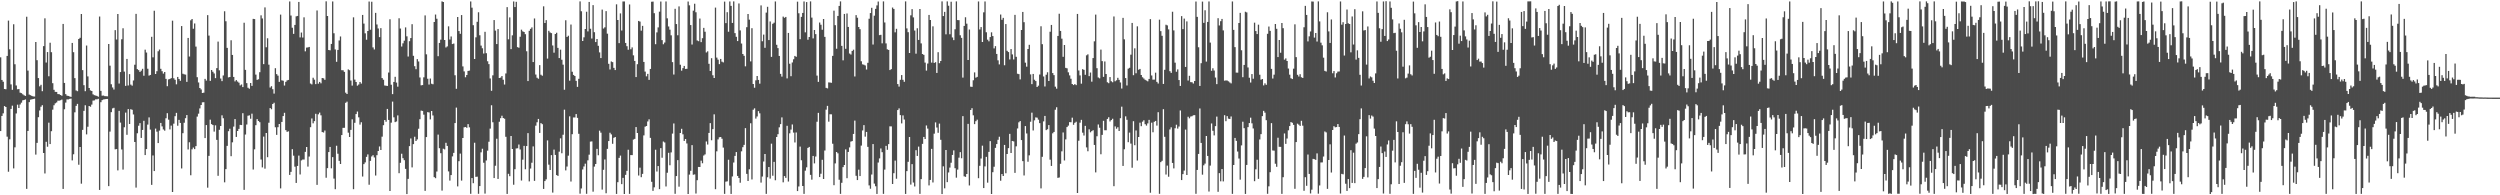 <?xml version="1.0" encoding="UTF-8"?>
<svg xmlns="http://www.w3.org/2000/svg" width="1920" height="150">
  <path d="M0 44.052h1v56.612H0zM1 61.370h1v27.643H1zM2 62.776h1v24.283H2zM3 68.343h1v13.122H3zM4 68.570h1v13.586H4zM5 42.965h1v62.000H5zM6 15.847h1v116.029H6zM7 37.894h1v69.112H7zM8 64.828h1v18.847H8zM9 68.955h1v12.220H9zM10 18.626h1v110.728H10zM11 49.365h1v63.785H11zM12 65.650h1v21.473H12zM13 68.573h1v11.801H13zM14 68.419h1v14.549H14zM15 71.153h1v9.100H15zM16 71.506h1v7.368H16zM17 72.398h1v4.635H17zM18 73.154h1v3.635H18zM19 73.660h1v2.658H19zM20 12.843h1v132.215H20zM21 54.239h1v46.294H21zM22 72.679h1v5.747H22zM23 73.090h1v3.444H23zM24 73.673h1v2.602H24zM25 74.043h1v1.992H25zM26 74.131h1v1.644H26zM27 32.273h1v86.481H27zM28 46.215h1v63.511H28zM29 59.947h1v30.056H29zM30 66.297h1v18.534H30zM31 65.149h1v16.822H31zM32 70.036h1v10.752H32zM33 35.447h1v82.054H33zM34 14.070h1v119.163H34zM35 48.014h1v60.865H35zM36 39.977h1v72.735H36zM37 58.564h1v35.662H37zM38 32.834h1v77.825H38zM39 40.113h1v60.643H39zM40 63.909h1v20.337H40zM41 68.954h1v11.869H41zM42 70.559h1v8.812H42zM43 70.601h1v8.117H43zM44 72.254h1v5.074H44zM45 72.354h1v4.961H45zM46 72.956h1v4.031H46zM47 73.519h1v2.960H47zM48 18.405h1v126.684H48zM49 63.692h1v20.214H49zM50 72.288h1v6.534H50zM51 73.486h1v2.846H51zM52 73.652h1v2.702H52zM53 74.049h1v1.887H53zM54 74.375h1v1.330H54zM55 32.963h1v90.200H55zM56 40.101h1v78.393H56zM57 60.020h1v26.266H57zM58 69.480h1v11.849H58zM59 70.064h1v9.723H59zM60 29.963h1v96.576H60zM61 29.031h1v83.890H61zM62 10.776h1v130.305H62zM63 53.886h1v45.862H63zM64 65.444h1v19.690H64zM65 70.027h1v10.824H65zM66 34.980h1v68.221H66zM67 58.654h1v38.692H67zM68 67.581h1v13.844H68zM69 69.422h1v12.542H69zM70 69.890h1v10.430H70zM71 72.427h1v4.816H71zM72 73.090h1v4.012H72zM73 73.380h1v2.928H73zM74 73.662h1v2.630H74zM75 74.295h1v1.599H75zM76 12.717h1v133.148H76zM77 69.763h1v8.713H77zM78 73.454h1v3.429H78zM79 73.379h1v2.989H79zM80 73.811h1v2.446H80zM81 73.893h1v2.147H81zM82 74.005h1v1.961H82zM83 33.793h1v109.176H83zM84 50.455h1v50.601H84zM85 64.700h1v21.443H85zM86 67.150h1v16.085H86zM87 68.747h1v14.054H87zM88 23.157h1v91.505H88zM89 30.380h1v84.120H89zM90 10.742h1v120.100H90zM91 64.127h1v21.014H91zM92 55.332h1v38.838H92zM93 30.172h1v84.594H93zM94 21.696h1v108.583H94zM95 54.977h1v42.782H95zM96 65.946h1v20.515H96zM97 45.274h1v58.240H97zM98 65.653h1v18.136H98zM99 56.954h1v38.254H99zM100 64.997h1v18.846H100zM101 65.792h1v18.511H101zM102 61.817h1v26.072H102zM103 49.737h1v59.327H103zM104 10.657h1v133.441H104zM105 53.101h1v49.233H105zM106 53.845h1v42.698H106zM107 55.228h1v39.361H107zM108 54.249h1v51.695H108zM109 52.825h1v46.956H109zM110 58.140h1v34.626H110zM111 38.136h1v80.948H111zM112 40.354h1v74.143H112zM113 52.791h1v42.911H113zM114 58.072h1v32.098H114zM115 57.550h1v42.006H115zM116 28.263h1v113.700H116zM117 44.055h1v75.320H117zM118 8.220h1v123.140H118zM119 56.855h1v41.924H119zM120 54.676h1v46.427H120zM121 39.367h1v70.509H121zM122 38.054h1v62.261H122zM123 52.852h1v41.543H123zM124 54.676h1v42.384H124zM125 56.531h1v42.875H125zM126 55.277h1v45.055H126zM127 60.554h1v30.269H127zM128 66.208h1v20.729H128zM129 60.979h1v30.921H129zM130 60.606h1v38.794H130zM131 59.989h1v36.470H131zM132 15.873h1v131.565H132zM133 60.133h1v34.840H133zM134 61.303h1v27.938H134zM135 64.752h1v21.935H135zM136 59.085h1v37.488H136zM137 60.687h1v31.395H137zM138 62.046h1v32.375H138zM139 20.002h1v109.404H139zM140 56.623h1v45.673H140zM141 57.085h1v37.165H141zM142 57.289h1v33.479H142zM143 62.869h1v25.523H143zM144 29.116h1v85.687H144zM145 43.438h1v65.843H145zM146 15.628h1v118.976H146zM147 14.615h1v100.079H147zM148 22.043h1v91.264H148zM149 18.016h1v96.533H149zM150 35.786h1v76.463H150zM151 59.273h1v30.284H151zM152 63.327h1v23.968H152zM153 67.560h1v15.672H153zM154 68.686h1v11.972H154zM155 71.439h1v7.143H155zM156 71.194h1v7.274H156zM157 60.587h1v45.447H157zM158 61.922h1v34.106H158zM159 11.629h1v132.503H159zM160 27.332h1v92.371H160zM161 62.095h1v29.792H161zM162 53.738h1v41.597H162zM163 55.115h1v40.944H163zM164 56.420h1v44.663H164zM165 60.014h1v36.248H165zM166 52.315h1v55.114H166zM167 31.944h1v103.096H167zM168 54.016h1v45.663H168zM169 60.326h1v36.420H169zM170 62.290h1v26.294H170zM171 57.965h1v32.876H171zM172 8.664h1v131.355H172zM173 16.334h1v113.565H173zM174 36.739h1v75.301H174zM175 59.462h1v41.320H175zM176 59.155h1v39.718H176zM177 30.942h1v89.017H177zM178 42.170h1v67.147H178zM179 59.067h1v38.161H179zM180 62.510h1v28.954H180zM181 61.514h1v43.673H181zM182 62.592h1v38.008H182zM183 63.476h1v35.499H183zM184 65.588h1v30.315H184zM185 64.844h1v31.207H185zM186 66.853h1v20.066H186zM187 17.456h1v128.355H187zM188 53.648h1v49.667H188zM189 63.863h1v31.771H189zM190 67.403h1v21.495H190zM191 68.127h1v20.426H191zM192 63.764h1v27.433H192zM193 65.928h1v21.365H193zM194 14.514h1v115.672H194zM195 14.626h1v100.062H195zM196 57.317h1v38.859H196zM197 61.327h1v30.157H197zM198 60.862h1v32.073H198zM199 55.467h1v38.368H199zM200 11.776h1v110.745H200zM201 14.182h1v114.387H201zM202 49.265h1v55.622H202zM203 5.678h1v123.840H203zM204 36.277h1v65.859H204zM205 29.379h1v91.338H205zM206 49.687h1v44.553H206zM207 67.223h1v15.772H207zM208 66.199h1v17.741H208zM209 68.530h1v11.348H209zM210 71.905h1v6.999H210zM211 52.353h1v45.374H211zM212 56.912h1v46.668H212zM213 58.114h1v39.596H213zM214 62.886h1v32.353H214zM215 11.203h1v133.494H215zM216 61.690h1v31.972H216zM217 61.993h1v27.134H217zM218 65.710h1v20.897H218zM219 62.867h1v37.087H219zM220 61.724h1v39.524H220zM221 61.375h1v39.487H221zM222 1.113h1v133.216H222zM223 11.934h1v120.039H223zM224 21.319h1v93.264H224zM225 26.028h1v93.524H225zM226 19.172h1v108.807H226zM227 12.539h1v127.946H227zM228 12.257h1v115.183H228zM229 1.494h1v118.018H229zM230 28.719h1v105.287H230zM231 24.985h1v98.178H231zM232 28.835h1v93.710H232zM233 13.304h1v109.241H233zM234 39.419h1v77.223H234zM235 36.541h1v76.363H235zM236 36.425h1v91.536H236zM237 36.055h1v84.184H237zM238 64.169h1v33.517H238zM239 64.818h1v26.144H239zM240 59.679h1v35.016H240zM241 61.199h1v31.849H241zM242 64.609h1v22.799H242zM243 8.027h1v133.934H243zM244 64.265h1v23.538H244zM245 62.941h1v23.535H245zM246 63.999h1v24.581H246zM247 59.879h1v41.558H247zM248 60.182h1v41.602H248zM249 61.294h1v38.948H249zM250 1.012h1v135.468H250zM251 12.311h1v116.812H251zM252 38.395h1v78.413H252zM253 38.678h1v74.154H253zM254 33.752h1v95.537H254zM255 1.109h1v119.560H255zM256 25.553h1v111.625H256zM257 37.993h1v107.334H257zM258 47.445h1v64.469H258zM259 38.345h1v79.723H259zM260 31.085h1v92.453H260zM261 28.030h1v97.905H261zM262 53.921h1v49.806H262zM263 53.975h1v44.226H263zM264 55.182h1v42.981H264zM265 71.159h1v7.775H265zM266 72.212h1v5.874H266zM267 53.317h1v48.565H267zM268 53.928h1v51.311H268zM269 61.844h1v37.884H269zM270 65.752h1v25.885H270zM271 13.336h1v131.945H271zM272 61.134h1v33.177H272zM273 62.992h1v24.622H273zM274 65.816h1v19.833H274zM275 64.933h1v25.155H275zM276 62.991h1v32.712H276zM277 64.190h1v29.722H277zM278 11.447h1v124.107H278zM279 18.124h1v107.927H279zM280 25.575h1v99.154H280zM281 30.500h1v89.997H281zM282 23.800h1v94.799H282zM283 1.167h1v140.699H283zM284 22.842h1v100.724H284zM285 1.321h1v118.841H285zM286 36.380h1v82.801H286zM287 37.973h1v82.941H287zM288 9.886h1v124.930H288zM289 18.788h1v100.416H289zM290 21.882h1v94.106H290zM291 28.502h1v83.962H291zM292 21.628h1v93.582H292zM293 59.964h1v45.020H293zM294 61.258h1v34.910H294zM295 65.631h1v26.538H295zM296 65.821h1v27.687H296zM297 66.000h1v17.669H297zM298 55.728h1v36.392H298zM299 14.791h1v131.893H299zM300 65.064h1v29.161H300zM301 72.305h1v5.709H301zM302 62.934h1v27.172H302zM303 58.966h1v34.812H303zM304 63.424h1v29.849H304zM305 66.539h1v22.100H305zM306 14.017h1v119.013H306zM307 21.906h1v103.137H307zM308 35.732h1v82.359H308zM309 33.254h1v88.228H309zM310 31.245h1v91.769H310zM311 21.067h1v108.599H311zM312 27.883h1v121.162H312zM313 43.432h1v93.956H313zM314 31.639h1v80.605H314zM315 29.260h1v77.065H315zM316 18.567h1v110.012H316zM317 42.848h1v67.869H317zM318 50.841h1v54.177H318zM319 53.164h1v55.149H319zM320 45.433h1v61.648H320zM321 47.202h1v51.672H321zM322 59.489h1v32.061H322zM323 65.553h1v19.407H323zM324 65.306h1v19.877H324zM325 59.395h1v28.687H325zM326 11.812h1v134.785H326zM327 41.748h1v63.510H327zM328 60.476h1v25.662H328zM329 64.936h1v21.415H329zM330 60.312h1v31.376H330zM331 64.330h1v20.913H331zM332 64.720h1v23.975H332zM333 16.874h1v119.139H333zM334 11.174h1v125.662H334zM335 14.387h1v117.376H335zM336 43.148h1v60.203H336zM337 32.974h1v80.847H337zM338 30.464h1v87.206H338zM339 1.097h1v145.282H339zM340 1.524h1v112.684H340zM341 30.740h1v84.003H341zM342 36.469h1v73.208H342zM343 35.649h1v76.411H343zM344 20.211h1v111.401H344zM345 30.385h1v108.303H345zM346 28.009h1v106.433H346zM347 33.850h1v86.260H347zM348 33.432h1v83.994H348zM349 57.798h1v36.705H349zM350 68.219h1v14.418H350zM351 13.051h1v130.118H351zM352 23.884h1v99.933H352zM353 25.946h1v92.033H353zM354 11.561h1v127.151H354zM355 50.997h1v55.007H355zM356 54.855h1v42.921H356zM357 59.315h1v38.200H357zM358 57.605h1v40.556H358zM359 54.497h1v40.823H359zM360 54.226h1v43.558H360zM361 1.128h1v147.722H361zM362 5.902h1v130.835H362zM363 19.335h1v121.351H363zM364 45.294h1v64.334H364zM365 28.666h1v107.145H365zM366 16.756h1v118.914H366zM367 9.410h1v139.435H367zM368 27.090h1v115.829H368zM369 35.041h1v81.957H369zM370 37.062h1v77.182H370zM371 41.138h1v83.849H371zM372 24.407h1v124.260H372zM373 40.850h1v82.393H373zM374 47.065h1v68.662H374zM375 49.254h1v59.575H375zM376 60.281h1v38.469H376zM377 69.754h1v11.076H377zM378 57.843h1v36.047H378zM379 15.419h1v121.347H379zM380 23.482h1v103.809H380zM381 33.864h1v72.694H381zM382 22.328h1v115.090H382zM383 59.880h1v33.632H383zM384 59.587h1v31.208H384zM385 58.436h1v30.444H385zM386 61.217h1v29.423H386zM387 64.926h1v26.256H387zM388 56.409h1v48.678H388zM389 5.487h1v143.441H389zM390 30.198h1v103.296H390zM391 13.373h1v121.925H391zM392 37.742h1v66.717H392zM393 27.129h1v87.314H393zM394 1.122h1v140.758H394zM395 5.423h1v124.544H395zM396 1.408h1v112.619H396zM397 36.223h1v77.662H397zM398 36.651h1v74.355H398zM399 28.212h1v86.600H399zM400 22.783h1v115.877H400zM401 24.078h1v98.546H401zM402 24.552h1v87.489H402zM403 26.242h1v103.756H403zM404 39.380h1v72.818H404zM405 62.252h1v40.014H405zM406 23.635h1v115.694H406zM407 22.193h1v107.262H407zM408 21.065h1v103.912H408zM409 47.690h1v64.720H409zM410 14.177h1v124.724H410zM411 57.216h1v39.316H411zM412 59.720h1v34.163H412zM413 60.459h1v30.888H413zM414 50.007h1v52.062H414zM415 57.398h1v37.153H415zM416 58.189h1v37.186H416zM417 4.888h1v140.227H417zM418 17.655h1v121.405H418zM419 15.438h1v122.282H419zM420 45.011h1v62.792H420zM421 23.651h1v102.818H421zM422 24.941h1v105.636H422zM423 25.463h1v93.688H423zM424 34.938h1v112.968H424zM425 40.445h1v74.467H425zM426 26.111h1v92.865H426zM427 25.161h1v109.312H427zM428 36.758h1v98.343H428zM429 44.597h1v71.889H429zM430 38.147h1v68.071H430zM431 45.862h1v71.824H431zM432 49.682h1v53.817H432zM433 68.911h1v15.313H433zM434 15.574h1v115.284H434zM435 28.366h1v99.509H435zM436 27.460h1v92.087H436zM437 61.958h1v27.363H437zM438 18.819h1v120.583H438zM439 55.092h1v47.961H439zM440 57.571h1v32.650H440zM441 58.354h1v31.841H441zM442 62.126h1v25.456H442zM443 66.730h1v23.814H443zM444 60.495h1v42.272H444zM445 1.081h1v147.669H445zM446 8.676h1v136.041H446zM447 31.500h1v98.625H447zM448 28.657h1v99.175H448zM449 22.284h1v103.415H449zM450 9.025h1v139.839H450zM451 24.134h1v99.004H451zM452 1.497h1v117.285H452zM453 22.049h1v86.688H453zM454 29.569h1v79.007H454zM455 3.947h1v143.239H455zM456 24.731h1v103.236H456zM457 32.316h1v93.630H457zM458 29.968h1v84.362H458zM459 35.150h1v84.100H459zM460 40.267h1v60.077H460zM461 44.587h1v57.293H461zM462 7.383h1v138.225H462zM463 21.928h1v108.490H463zM464 20.995h1v101.498H464zM465 8.532h1v139.892H465zM466 25.853h1v88.471H466zM467 48.996h1v59.345H467zM468 53.374h1v48.553H468zM469 47.191h1v56.050H469zM470 47.731h1v62.724H470zM471 52.121h1v53.726H471zM472 53.808h1v51.384H472zM473 3.326h1v145.606H473zM474 15.359h1v124.584H474zM475 33.140h1v88.100H475zM476 10.300h1v109.203H476zM477 23.465h1v117.946H477zM478 1.149h1v135.463H478zM479 1.148h1v147.858H479zM480 32.994h1v101.282H480zM481 35.502h1v95.737H481zM482 38.208h1v76.763H482zM483 3.434h1v145.445H483zM484 37.813h1v81.257H484zM485 36.396h1v82.751H485zM486 42.490h1v64.749H486zM487 46.787h1v59.865H487zM488 59.182h1v38.409H488zM489 49.316h1v52.815H489zM490 16.091h1v118.744H490zM491 16.572h1v112.190H491zM492 23.534h1v112.554H492zM493 19.862h1v113.649H493zM494 47.544h1v56.449H494zM495 54.998h1v42.301H495zM496 58.637h1v38.141H496zM497 56.717h1v36.570H497zM498 61.354h1v30.286H498zM499 52.954h1v52.946H499zM500 1.320h1v138.324H500zM501 1.229h1v145.344H501zM502 10.141h1v133.737H502zM503 33.967h1v81.008H503zM504 24.894h1v106.856H504zM505 21.056h1v106.462H505zM506 8.941h1v136.328H506zM507 1.161h1v112.621H507zM508 30.831h1v90.331H508zM509 34.006h1v74.706H509zM510 32.655h1v76.777H510zM511 1.106h1v142.101H511zM512 14.091h1v118.576H512zM513 20.301h1v97.065H513zM514 22.791h1v104.151H514zM515 27.151h1v89.896H515zM516 47.706h1v54.890H516zM517 57.239h1v37.572H517zM518 6.780h1v142.051H518zM519 18.490h1v116.735H519zM520 27.079h1v95.913H520zM521 4.932h1v138.416H521zM522 49.711h1v52.433H522zM523 54.279h1v44.634H523zM524 52.338h1v50.832H524zM525 50.614h1v57.643H525zM526 52.952h1v53.785H526zM527 52.832h1v57.364H527zM528 1.176h1v147.809H528zM529 4.075h1v130.041H529zM530 19.264h1v111.924H530zM531 34.224h1v77.214H531zM532 8.204h1v125.986H532zM533 2.889h1v131.071H533zM534 9.417h1v139.236H534zM535 31.060h1v107.324H535zM536 31.639h1v96.545H536zM537 14.212h1v114.036H537zM538 32.361h1v91.024H538zM539 29.359h1v96.024H539zM540 21.413h1v98.048H540zM541 24.368h1v94.196H541zM542 40.316h1v68.326H542zM543 39.428h1v71.587H543zM544 48.990h1v53.120H544zM545 54.458h1v40.088H545zM546 44.682h1v63.021H546zM547 57.790h1v41.393H547zM548 59.887h1v27.905H548zM549 5.831h1v139.488H549zM550 44.234h1v72.014H550zM551 45.844h1v61.210H551zM552 49.254h1v56.187H552zM553 45.249h1v59.950H553zM554 47.344h1v59.196H554zM555 47.918h1v65.419H555zM556 1.217h1v147.653H556zM557 17.770h1v121.727H557zM558 9.361h1v129.924H558zM559 24.366h1v98.318H559zM560 1.104h1v141.415H560zM561 4.489h1v144.428H561zM562 17.607h1v117.924H562zM563 1.076h1v123.729H563zM564 25.448h1v94.283H564zM565 28.240h1v88.564H565zM566 31.519h1v103.623H566zM567 2.639h1v134.082H567zM568 23.356h1v117.003H568zM569 33.419h1v82.799H569zM570 41.457h1v71.590H570zM571 42.875h1v68.399H571zM572 50.924h1v47.496H572zM573 20.882h1v112.644H573zM574 10.750h1v128.263H574zM575 15.088h1v114.886H575zM576 47.138h1v47.518H576zM577 21.673h1v116.159H577zM578 64.520h1v19.780H578zM579 67.382h1v15.794H579zM580 61.718h1v29.383H580zM581 58.380h1v31.081H581zM582 61.365h1v24.007H582zM583 64.281h1v22.737H583zM584 4.133h1v136.125H584zM585 31.689h1v103.900H585zM586 26.562h1v97.511H586zM587 36.703h1v81.572H587zM588 9.680h1v139.206H588zM589 5.238h1v130.910H589zM590 30.778h1v97.493H590zM591 16.488h1v120.653H591zM592 43.652h1v66.676H592zM593 18.259h1v116.716H593zM594 17.408h1v106.927H594zM595 1.101h1v137.361H595zM596 34.416h1v70.781H596zM597 36.965h1v66.120H597zM598 42.956h1v54.846H598zM599 56.743h1v38.567H599zM600 58.855h1v31.284H600zM601 12.726h1v127.291H601zM602 13.662h1v121.577H602zM603 13.010h1v123.576H603zM604 60.195h1v36.445H604zM605 25.310h1v114.099H605zM606 48.924h1v53.460H606zM607 58.501h1v41.048H607zM608 47.987h1v47.611H608zM609 45.527h1v56.319H609zM610 42.942h1v66.461H610zM611 43.627h1v58.096H611zM612 1.261h1v145.488H612zM613 10.208h1v132.992H613zM614 30.111h1v82.485H614zM615 12.955h1v110.142H615zM616 9.918h1v132.948H616zM617 1.122h1v147.781H617zM618 24.819h1v106.264H618zM619 1.563h1v126.956H619zM620 30.515h1v83.101H620zM621 28.395h1v84.433H621zM622 1.066h1v133.252H622zM623 13.538h1v124.459H623zM624 29.487h1v90.269H624zM625 23.065h1v102.424H625zM626 26.212h1v94.015H626zM627 58.055h1v35.454H627zM628 62.880h1v23.824H628zM629 17.295h1v118.684H629zM630 18.999h1v114.415H630zM631 22.813h1v99.936H631zM632 14.586h1v122.877H632zM633 28.335h1v87.298H633zM634 67.481h1v16.718H634zM635 67.893h1v13.402H635zM636 63.264h1v30.189H636zM637 63.369h1v24.385H637zM638 63.592h1v24.192H638zM639 42.884h1v67.515H639zM640 8.195h1v134.022H640zM641 19.333h1v106.133H641zM642 37.418h1v79.342H642zM643 12.230h1v105.524H643zM644 4.562h1v133.469H644zM645 1.071h1v147.844H645zM646 35.244h1v105.172H646zM647 46.321h1v82.014H647zM648 10.702h1v116.005H648zM649 37.461h1v77.252H649zM650 10.335h1v126.508H650zM651 20.710h1v95.983H651zM652 41.111h1v72.093H652zM653 41.908h1v66.859H653zM654 39.111h1v69.213H654zM655 38.157h1v64.682H655zM656 58.749h1v33.865H656zM657 11.598h1v123.431H657zM658 13.640h1v124.643H658zM659 20.718h1v109.564H659zM660 22.438h1v112.799H660zM661 47.061h1v64.784H661zM662 49.430h1v50.755H662zM663 49.697h1v46.402H663zM664 50.252h1v54.688H664zM665 53.398h1v47.906H665zM666 48.242h1v64.555H666zM667 14.398h1v127.972H667zM668 10.047h1v134.916H668zM669 5.988h1v128.062H669zM670 34.220h1v76.431H670zM671 12.028h1v128.997H671zM672 6.797h1v136.235H672zM673 4.171h1v144.747H673zM674 1.191h1v123.613H674zM675 26.992h1v94.668H675zM676 26.735h1v87.303H676zM677 33.263h1v83.621H677zM678 1.091h1v147.800H678zM679 17.267h1v113.009H679zM680 33.328h1v78.694H680zM681 37.893h1v77.161H681zM682 38.357h1v72.328H682zM683 53.808h1v43.200H683zM684 53.116h1v43.977H684zM685 5.766h1v135.541H685zM686 6.880h1v126.131H686zM687 24.830h1v98.522H687zM688 22.144h1v115.133H688zM689 64.578h1v19.965H689zM690 66.490h1v16.757H690zM691 61.280h1v27.133H691zM692 57.656h1v37.106H692zM693 61.291h1v27.341H693zM694 62.835h1v28.960H694zM695 1.083h1v147.834H695zM696 21.835h1v109.571H696zM697 24.717h1v99.538H697zM698 40.710h1v64.526H698zM699 11.750h1v130.031H699zM700 7.033h1v119.033H700zM701 13.351h1v126.841H701zM702 23.433h1v119.747H702zM703 41.194h1v74.175H703zM704 21.721h1v98.047H704zM705 30.654h1v81.913H705zM706 6.936h1v141.977H706zM707 33.338h1v104.213H707zM708 41.491h1v69.002H708zM709 42.122h1v63.025H709zM710 48.094h1v58.684H710zM711 54.226h1v42.132H711zM712 48.773h1v49.997H712zM713 11.486h1v130.888H713zM714 15.363h1v122.811H714zM715 48.062h1v66.271H715zM716 20.232h1v119.882H716zM717 48.333h1v54.339H717zM718 47.787h1v46.216H718zM719 56.004h1v41.935H719zM720 40.088h1v61.902H720zM721 48.516h1v46.426H721zM722 46.856h1v60.506H722zM723 1.093h1v147.950H723zM724 12.317h1v115.411H724zM725 9.128h1v135.494H725zM726 26.350h1v88.835H726zM727 1.099h1v138.799H727zM728 4.409h1v128.023H728zM729 26.294h1v102.422H729zM730 1.347h1v123.643H730zM731 28.793h1v90.197H731zM732 30.809h1v84.718H732zM733 22.453h1v106.715H733zM734 1.061h1v135.402H734zM735 15.416h1v114.831H735zM736 15.501h1v105.588H736zM737 27.092h1v89.723H737zM738 29.070h1v92.482H738zM739 59.619h1v29.553H739zM740 19.912h1v115.513H740zM741 13.245h1v122.580H741zM742 18.185h1v115.432H742zM743 46.105h1v49.037H743zM744 22.660h1v119.801H744zM745 66.553h1v17.918H745zM746 66.735h1v16.338H746zM747 61.643h1v26.924H747zM748 55.578h1v39.769H748zM749 59.650h1v33.432H749zM750 59.039h1v32.847H750zM751 1.144h1v135.707H751zM752 22.634h1v104.697H752zM753 20.789h1v100.973H753zM754 32.280h1v79.593H754zM755 9.448h1v134.967H755zM756 1.110h1v126.674H756zM757 24.774h1v95.719H757zM758 30.452h1v109.839H758zM759 31.766h1v84.858H759zM760 28.460h1v79.907H760zM761 24.813h1v124.158H761zM762 27.676h1v104.566H762zM763 37.184h1v90.874H763zM764 35.448h1v78.121H764zM765 41.430h1v69.212H765zM766 46.323h1v61.054H766zM767 49.452h1v55.546H767zM768 11.159h1v127.630H768zM769 15.216h1v118.490H769zM770 13.703h1v121.447H770zM771 50.132h1v61.183H771zM772 18.507h1v114.575H772zM773 39.027h1v79.239H773zM774 39.980h1v73.788H774zM775 45.651h1v57.145H775zM776 37.660h1v79.821H776zM777 41.794h1v66.469H777zM778 45.649h1v62.966H778zM779 11.412h1v121.342H779zM780 43.633h1v68.772H780zM781 56.607h1v42.039H781zM782 56.959h1v36.995H782zM783 60.954h1v32.012H783zM784 23.031h1v84.541H784zM785 9.141h1v114.615H785zM786 17.074h1v117.709H786zM787 48.138h1v48.692H787zM788 51.190h1v51.309H788zM789 37.612h1v86.624H789zM790 34.395h1v84.892H790zM791 57.120h1v36.355H791zM792 64.635h1v21.909H792zM793 56.786h1v43.428H793zM794 61.213h1v31.182H794zM795 62.276h1v27.875H795zM796 66.823h1v23.533H796zM797 65.781h1v26.131H797zM798 57.267h1v37.282H798zM799 20.179h1v124.505H799zM800 33.956h1v86.479H800zM801 58.713h1v34.538H801zM802 66.427h1v22.624H802zM803 57.414h1v42.523H803zM804 55.476h1v43.808H804zM805 62.233h1v33.824H805zM806 24.387h1v98.228H806zM807 19.161h1v108.251H807zM808 56.135h1v46.285H808zM809 57.722h1v43.623H809zM810 66.553h1v17.709H810zM811 68.113h1v14.264H811zM812 27.581h1v109.011H812zM813 10.528h1v125.748H813zM814 23.754h1v102.029H814zM815 29.682h1v86.548H815zM816 43.641h1v58.079H816zM817 34.579h1v88.653H817zM818 52.106h1v54.972H818zM819 52.499h1v45.064H819zM820 55.528h1v40.953H820zM821 57.891h1v35.924H821zM822 60.467h1v33.415H822zM823 64.530h1v25.829H823zM824 65.334h1v30.509H824zM825 64.555h1v29.780H825zM826 65.383h1v28.127H826zM827 10.682h1v137.538H827zM828 54.130h1v53.930H828zM829 57.911h1v36.308H829zM830 64.282h1v27.751H830zM831 53.104h1v48.761H831zM832 53.659h1v50.410H832zM833 57.423h1v39.222H833zM834 42.518h1v70.705H834zM835 41.704h1v74.493H835zM836 58.453h1v40.882H836zM837 55.687h1v45.946H837zM838 62.709h1v38.018H838zM839 44.605h1v55.390H839zM840 31.729h1v79.575H840zM841 11.203h1v121.209H841zM842 52.354h1v52.279H842zM843 59.510h1v36.080H843zM844 60.155h1v37.955H844zM845 38.071h1v80.384H845zM846 46.962h1v56.596H846zM847 59.057h1v33.716H847zM848 47.210h1v52.839H848zM849 56.851h1v43.175H849zM850 63.157h1v28.161H850zM851 63.878h1v26.196H851zM852 59.197h1v34.096H852zM853 62.404h1v29.792H853zM854 63.189h1v28.002H854zM855 12.640h1v130.363H855zM856 62.416h1v34.676H856zM857 61.643h1v37.215H857zM858 59.753h1v37.981H858zM859 61.339h1v39.251H859zM860 63.314h1v27.467H860zM861 67.968h1v13.930H861zM862 13.732h1v113.707H862zM863 30.200h1v84.442H863zM864 59.964h1v29.404H864zM865 65.658h1v26.364H865zM866 52.758h1v56.445H866zM867 52.053h1v49.791H867zM868 41.976h1v68.296H868zM869 17.597h1v111.210H869zM870 57.742h1v35.328H870zM871 37.137h1v74.395H871zM872 56.286h1v43.906H872zM873 20.206h1v103.058H873zM874 53.553h1v51.687H874zM875 52.954h1v41.240H875zM876 57.582h1v39.359H876zM877 59.338h1v34.107H877zM878 60.292h1v32.053H878zM879 61.309h1v34.099H879zM880 61.847h1v34.610H880zM881 62.479h1v32.267H881zM882 60.613h1v31.466H882zM883 14.699h1v133.342H883zM884 57.934h1v36.265H884zM885 61.204h1v40.376H885zM886 61.129h1v32.435H886zM887 55.822h1v37.036H887zM888 62.877h1v33.567H888zM889 64.149h1v22.018H889zM890 15.124h1v133.716H890zM891 23.887h1v100.638H891zM892 27.493h1v96.000H892zM893 64.445h1v19.421H893zM894 53.613h1v51.463H894zM895 19.009h1v115.059H895zM896 19.511h1v107.672H896zM897 22.561h1v113.153H897zM898 54.665h1v44.743H898zM899 55.941h1v41.861H899zM900 9.022h1v116.098H900zM901 23.329h1v105.985H901zM902 48.140h1v50.360H902zM903 55.090h1v40.713H903zM904 53.310h1v45.447H904zM905 61.488h1v35.667H905zM906 65.996h1v18.824H906zM907 12.413h1v125.896H907zM908 22.382h1v111.372H908zM909 14.294h1v116.736H909zM910 51.383h1v48.165H910zM911 16.432h1v117.972H911zM912 61.837h1v27.802H912zM913 58.198h1v32.677H913zM914 63.087h1v26.401H914zM915 63.188h1v26.063H915zM916 64.179h1v24.355H916zM917 62.188h1v26.229H917zM918 1.152h1v147.694H918zM919 12.961h1v117.552H919zM920 36.325h1v81.898H920zM921 65.991h1v17.328H921zM922 48.547h1v61.208H922zM923 1.254h1v132.877H923zM924 17.571h1v109.406H924zM925 7.868h1v117.754H925zM926 47.286h1v57.187H926zM927 16.821h1v102.927H927zM928 1.103h1v146.000H928zM929 32.718h1v94.481H929zM930 54.365h1v40.457H930zM931 52.421h1v48.053H931zM932 54.191h1v49.775H932zM933 59.571h1v37.281H933zM934 64.636h1v24.939H934zM935 13.978h1v133.348H935zM936 19.561h1v113.386H936zM937 16.300h1v122.988H937zM938 14.534h1v115.305H938zM939 23.363h1v115.927H939zM940 61.972h1v26.484H940zM941 61.731h1v31.375H941zM942 61.859h1v27.343H942zM943 62.476h1v28.639H943zM944 63.342h1v28.069H944zM945 64.074h1v25.376H945zM946 1.100h1v147.796H946zM947 22.947h1v103.771H947zM948 36.211h1v69.719H948zM949 55.753h1v52.427H949zM950 55.828h1v60.547H950zM951 17.659h1v104.075H951zM952 9.893h1v128.105H952zM953 38.604h1v73.054H953zM954 59.288h1v34.178H954zM955 49.863h1v48.573H955zM956 9.027h1v139.923H956zM957 9.547h1v117.135H957zM958 51.802h1v45.819H958zM959 59.701h1v34.790H959zM960 63.379h1v26.975H960zM961 56.892h1v37.817H961zM962 60.451h1v38.229H962zM963 17.402h1v121.744H963zM964 23.836h1v106.221H964zM965 26.161h1v96.510H965zM966 18.938h1v118.428H966zM967 57.412h1v49.697H967zM968 61.175h1v41.847H968zM969 60.680h1v28.495H969zM970 65.587h1v19.552H970zM971 64.000h1v22.542H971zM972 65.146h1v27.188H972zM973 25.978h1v122.879H973zM974 20.393h1v122.698H974zM975 23.712h1v108.558H975zM976 52.905h1v41.670H976zM977 60.313h1v55.237H977zM978 57.370h1v58.326H978zM979 18.431h1v107.318H979zM980 22.101h1v105.983H980zM981 43.838h1v61.917H981zM982 30.727h1v81.995H982zM983 40.482h1v72.312H983zM984 17.656h1v131.245H984zM985 21.651h1v114.459H985zM986 45.818h1v56.671H986zM987 44.829h1v65.685H987zM988 46.870h1v59.518H988zM989 52.633h1v47.451H989zM990 57.333h1v39.465H990zM991 60.108h1v33.627H991zM992 60.733h1v33.599H992zM993 52.743h1v43.166H993zM994 18.664h1v126.311H994zM995 43.887h1v65.222H995zM996 57.429h1v37.534H996zM997 58.763h1v36.986H997zM998 56.967h1v39.735H998zM999 59.329h1v33.468H999zM1000 59.837h1v36.657H1000zM1001 20.916h1v125.604H1001zM1002 4.505h1v131.573H1002zM1003 11.484h1v131.197H1003zM1004 31.794h1v86.897H1004zM1005 27.926h1v105.635H1005zM1006 24.165h1v124.425H1006zM1007 1.101h1v144.543H1007zM1008 1.221h1v120.772H1008zM1009 28.884h1v93.391H1009zM1010 25.367h1v97.411H1010zM1011 31.924h1v85.886H1011zM1012 1.066h1v147.656H1012zM1013 16.441h1v126.002H1013zM1014 32.750h1v92.025H1014zM1015 34.830h1v89.915H1015zM1016 44.279h1v75.929H1016zM1017 54.451h1v46.499H1017zM1018 54.957h1v46.733H1018zM1019 9.437h1v135.602H1019zM1020 24.127h1v98.741H1020zM1021 32.957h1v77.873H1021zM1022 14.957h1v117.568H1022zM1023 56.254h1v43.610H1023zM1024 54.575h1v42.359H1024zM1025 59.507h1v38.263H1025zM1026 56.275h1v41.303H1026zM1027 54.980h1v40.324H1027zM1028 54.881h1v42.620H1028zM1029 1.122h1v147.521H1029zM1030 18.962h1v114.584H1030zM1031 17.072h1v116.838H1031zM1032 42.675h1v61.439H1032zM1033 18.449h1v122.654H1033zM1034 7.312h1v139.348H1034zM1035 17.939h1v119.604H1035zM1036 18.447h1v126.045H1036zM1037 40.174h1v75.205H1037zM1038 12.646h1v127.864H1038zM1039 34.201h1v83.031H1039zM1040 7.088h1v133.566H1040zM1041 45.759h1v64.553H1041zM1042 38.665h1v70.755H1042zM1043 44.443h1v58.572H1043zM1044 57.438h1v34.110H1044zM1045 65.708h1v17.553H1045zM1046 8.717h1v128.657H1046zM1047 23.407h1v112.424H1047zM1048 23.076h1v106.010H1048zM1049 49.620h1v55.107H1049zM1050 20.336h1v115.898H1050zM1051 60.265h1v28.166H1051zM1052 58.720h1v32.349H1052zM1053 59.413h1v29.294H1053zM1054 62.002h1v27.550H1054zM1055 63.726h1v35.060H1055zM1056 56.348h1v48.116H1056zM1057 1.109h1v143.329H1057zM1058 9.868h1v127.691H1058zM1059 21.698h1v106.519H1059zM1060 32.040h1v80.511H1060zM1061 22.354h1v95.268H1061zM1062 1.102h1v147.524H1062zM1063 27.616h1v88.736H1063zM1064 0.940h1v119.601H1064zM1065 31.541h1v79.401H1065zM1066 30.311h1v77.571H1066zM1067 1.136h1v147.726H1067zM1068 6.006h1v135.487H1068zM1069 14.912h1v100.821H1069zM1070 25.428h1v81.996H1070zM1071 25.192h1v99.524H1071zM1072 38.941h1v54.252H1072zM1073 60.279h1v41.121H1073zM1074 18.021h1v123.306H1074zM1075 22.091h1v105.172H1075zM1076 24.825h1v99.761H1076zM1077 51.194h1v50.362H1077zM1078 15.216h1v125.211H1078zM1079 60.180h1v35.194H1079zM1080 59.616h1v33.643H1080zM1081 56.527h1v38.922H1081zM1082 50.227h1v52.390H1082zM1083 57.023h1v38.293H1083zM1084 57.956h1v39.426H1084zM1085 1.206h1v147.665H1085zM1086 10.252h1v120.996H1086zM1087 19.457h1v117.151H1087zM1088 36.701h1v89.080H1088zM1089 16.974h1v113.368H1089zM1090 24.591h1v119.539H1090zM1091 20.725h1v111.974H1091zM1092 31.747h1v116.157H1092zM1093 24.126h1v99.293H1093zM1094 3.320h1v116.605H1094zM1095 13.015h1v121.260H1095zM1096 20.809h1v110.689H1096zM1097 44.265h1v67.668H1097zM1098 43.594h1v58.881H1098zM1099 38.908h1v75.013H1099zM1100 46.142h1v57.582H1100zM1101 56.655h1v35.331H1101zM1102 17.259h1v115.196H1102zM1103 26.848h1v95.047H1103zM1104 27.790h1v92.515H1104zM1105 16.529h1v124.443H1105zM1106 28.247h1v91.549H1106zM1107 52.920h1v47.952H1107zM1108 57.092h1v33.638H1108zM1109 56.385h1v34.647H1109zM1110 62.157h1v24.664H1110zM1111 60.202h1v42.332H1111zM1112 60.719h1v40.182H1112zM1113 7.170h1v138.416H1113zM1114 9.375h1v139.374H1114zM1115 38.411h1v86.906H1115zM1116 26.935h1v102.379H1116zM1117 20.414h1v108.737H1117zM1118 1.119h1v133.822H1118zM1119 0.855h1v125.377H1119zM1120 33.542h1v88.410H1120zM1121 27.381h1v97.650H1121zM1122 31.543h1v82.507H1122zM1123 1.137h1v142.368H1123zM1124 23.361h1v114.236H1124zM1125 27.938h1v94.860H1125zM1126 30.299h1v92.968H1126zM1127 36.489h1v80.094H1127zM1128 31.228h1v81.549H1128zM1129 51.041h1v50.054H1129zM1130 10.026h1v138.602H1130zM1131 14.890h1v111.805H1131zM1132 22.633h1v100.142H1132zM1133 19.426h1v121.779H1133zM1134 46.126h1v62.442H1134zM1135 45.045h1v61.040H1135zM1136 47.331h1v54.320H1136zM1137 47.261h1v63.883H1137zM1138 48.447h1v56.591H1138zM1139 51.905h1v54.269H1139zM1140 9.516h1v139.367H1140zM1141 12.600h1v127.910H1141zM1142 11.346h1v124.970H1142zM1143 27.595h1v83.156H1143zM1144 23.783h1v110.141H1144zM1145 18.094h1v116.487H1145zM1146 1.014h1v138.851H1146zM1147 25.943h1v120.971H1147zM1148 32.188h1v96.931H1148zM1149 1.245h1v123.691H1149zM1150 39.834h1v85.461H1150zM1151 19.087h1v127.293H1151zM1152 29.008h1v95.212H1152zM1153 26.158h1v99.226H1153zM1154 38.200h1v83.345H1154zM1155 32.509h1v81.812H1155zM1156 50.556h1v48.835H1156zM1157 38.215h1v63.090H1157zM1158 14.006h1v120.372H1158zM1159 15.778h1v115.024H1159zM1160 33.049h1v96.068H1160zM1161 21.768h1v116.223H1161zM1162 48.288h1v54.172H1162zM1163 52.401h1v43.619H1163zM1164 54.877h1v42.733H1164zM1165 59.072h1v32.921H1165zM1166 58.115h1v31.610H1166zM1167 52.452h1v51.121H1167zM1168 9.151h1v135.965H1168zM1169 20.061h1v102.120H1169zM1170 8.493h1v137.015H1170zM1171 22.170h1v94.622H1171zM1172 16.601h1v108.963H1172zM1173 1.096h1v147.842H1173zM1174 1.055h1v121.731H1174zM1175 1.048h1v114.904H1175zM1176 28.752h1v93.772H1176zM1177 28.496h1v84.277H1177zM1178 34.990h1v92.107H1178zM1179 6.425h1v142.357H1179zM1180 9.186h1v130.437H1180zM1181 27.589h1v90.113H1181zM1182 21.552h1v115.670H1182zM1183 23.450h1v95.124H1183zM1184 41.577h1v63.419H1184zM1185 43.987h1v78.551H1185zM1186 8.401h1v140.495H1186zM1187 17.843h1v117.438H1187zM1188 26.696h1v85.156H1188zM1189 6.890h1v132.765H1189zM1190 49.328h1v54.346H1190zM1191 53.531h1v53.069H1191zM1192 50.172h1v55.407H1192zM1193 48.830h1v60.212H1193zM1194 52.904h1v55.018H1194zM1195 51.808h1v56.517H1195zM1196 4.627h1v144.272H1196zM1197 3.687h1v138.354H1197zM1198 23.174h1v120.926H1198zM1199 33.896h1v81.037H1199zM1200 18.195h1v115.003H1200zM1201 4.603h1v136.692H1201zM1202 24.718h1v97.409H1202zM1203 31.259h1v115.458H1203zM1204 35.053h1v86.322H1204zM1205 20.176h1v111.898H1205zM1206 9.276h1v139.628H1206zM1207 10.613h1v138.367H1207zM1208 34.267h1v92.588H1208zM1209 31.030h1v93.271H1209zM1210 23.567h1v92.101H1210zM1211 28.398h1v79.022H1211zM1212 47.128h1v57.093H1212zM1213 17.655h1v121.383H1213zM1214 19.805h1v113.868H1214zM1215 20.829h1v109.142H1215zM1216 48.335h1v47.051H1216zM1217 21.046h1v121.300H1217zM1218 40.028h1v73.771H1218zM1219 48.950h1v57.529H1219zM1220 44.044h1v62.372H1220zM1221 51.288h1v50.258H1221zM1222 46.552h1v64.467H1222zM1223 47.443h1v66.978H1223zM1224 42.026h1v74.914H1224zM1225 41.677h1v68.613H1225zM1226 57.334h1v36.586H1226zM1227 49.810h1v47.557H1227zM1228 35.509h1v86.840H1228zM1229 43.270h1v63.395H1229zM1230 48.156h1v52.738H1230zM1231 9.950h1v129.127H1231zM1232 62.098h1v22.593H1232zM1233 65.367h1v19.946H1233zM1234 21.192h1v97.823H1234zM1235 18.267h1v108.068H1235zM1236 42.483h1v68.674H1236zM1237 53.720h1v38.222H1237zM1238 56.702h1v32.309H1238zM1239 67.004h1v16.022H1239zM1240 69.322h1v11.175H1240zM1241 36.876h1v66.593H1241zM1242 35.155h1v69.219H1242zM1243 40.989h1v55.405H1243zM1244 53.588h1v40.926H1244zM1245 13.730h1v127.002H1245zM1246 69.185h1v11.558H1246zM1247 68.323h1v13.212H1247zM1248 59.431h1v30.400H1248zM1249 62.353h1v23.109H1249zM1250 64.366h1v21.893H1250zM1251 64.046h1v22.113H1251zM1252 42.105h1v60.139H1252zM1253 57.566h1v32.511H1253zM1254 63.867h1v22.396H1254zM1255 54.819h1v40.194H1255zM1256 31.088h1v94.715H1256zM1257 12.832h1v108.172H1257zM1258 43.802h1v57.308H1258zM1259 18.344h1v120.623H1259zM1260 46.221h1v52.854H1260zM1261 52.331h1v42.502H1261zM1262 27.456h1v96.379H1262zM1263 33.646h1v92.857H1263zM1264 53.802h1v43.997H1264zM1265 57.987h1v36.698H1265zM1266 66.153h1v16.571H1266zM1267 69.572h1v11.384H1267zM1268 69.751h1v9.954H1268zM1269 44.820h1v57.434H1269zM1270 47.163h1v59.403H1270zM1271 47.317h1v51.167H1271zM1272 17.774h1v127.267H1272zM1273 26.751h1v94.334H1273zM1274 48.307h1v50.757H1274zM1275 58.029h1v37.880H1275zM1276 44.427h1v53.010H1276zM1277 48.628h1v47.104H1277zM1278 48.801h1v59.955H1278zM1279 11.031h1v118.343H1279zM1280 17.016h1v110.996H1280zM1281 56.367h1v39.807H1281zM1282 57.936h1v33.288H1282zM1283 29.603h1v80.579H1283zM1284 39.162h1v71.418H1284zM1285 30.293h1v81.281H1285zM1286 13.035h1v116.980H1286zM1287 39.881h1v75.487H1287zM1288 65.102h1v19.463H1288zM1289 66.017h1v18.993H1289zM1290 16.875h1v123.042H1290zM1291 34.709h1v90.776H1291zM1292 58.570h1v34.478H1292zM1293 52.982h1v39.157H1293zM1294 67.678h1v15.756H1294zM1295 70.982h1v9.319H1295zM1296 67.835h1v13.775H1296zM1297 34.740h1v71.534H1297zM1298 45.176h1v55.680H1298zM1299 59.855h1v30.824H1299zM1300 14.376h1v130.486H1300zM1301 54.039h1v49.724H1301zM1302 70.864h1v9.123H1302zM1303 68.060h1v12.847H1303zM1304 63.907h1v27.813H1304zM1305 59.601h1v29.130H1305zM1306 63.275h1v23.472H1306zM1307 42.775h1v64.924H1307zM1308 39.633h1v65.525H1308zM1309 56.726h1v33.037H1309zM1310 61.985h1v27.054H1310zM1311 31.474h1v79.825H1311zM1312 31.430h1v78.292H1312zM1313 30.425h1v81.122H1313zM1314 9.135h1v122.537H1314zM1315 52.637h1v54.513H1315zM1316 36.215h1v77.376H1316zM1317 50.051h1v49.082H1317zM1318 1.535h1v113.296H1318zM1319 27.708h1v89.690H1319zM1320 53.087h1v43.590H1320zM1321 55.934h1v37.490H1321zM1322 64.032h1v23.828H1322zM1323 69.315h1v11.572H1323zM1324 65.587h1v21.207H1324zM1325 40.028h1v70.624H1325zM1326 44.834h1v58.302H1326zM1327 49.583h1v51.667H1327zM1328 6.212h1v138.137H1328zM1329 50.308h1v53.461H1329zM1330 54.101h1v43.572H1330zM1331 56.824h1v35.428H1331zM1332 44.008h1v56.098H1332zM1333 48.971h1v46.313H1333zM1334 42.725h1v66.812H1334zM1335 38.925h1v79.793H1335zM1336 41.634h1v69.009H1336zM1337 51.560h1v44.233H1337zM1338 53.150h1v43.739H1338zM1339 24.750h1v93.871H1339zM1340 14.885h1v103.653H1340zM1341 35.560h1v74.640H1341zM1342 3.171h1v138.034H1342zM1343 49.861h1v55.241H1343zM1344 61.180h1v28.340H1344zM1345 50.648h1v48.707H1345zM1346 27.028h1v92.282H1346zM1347 37.076h1v77.348H1347zM1348 49.140h1v53.640H1348zM1349 50.412h1v46.360H1349zM1350 64.255h1v20.940H1350zM1351 62.752h1v21.121H1351zM1352 54.184h1v40.251H1352zM1353 29.183h1v84.437H1353zM1354 45.990h1v57.406H1354zM1355 49.757h1v49.288H1355zM1356 14.202h1v133.757H1356zM1357 67.827h1v15.080H1357zM1358 68.057h1v14.548H1358zM1359 60.480h1v29.805H1359zM1360 59.995h1v31.751H1360zM1361 61.247h1v27.149H1361zM1362 61.992h1v28.191H1362zM1363 31.715h1v83.757H1363zM1364 38.796h1v64.118H1364zM1365 61.407h1v26.935H1365zM1366 58.168h1v32.961H1366zM1367 30.149h1v88.840H1367zM1368 29.730h1v98.955H1368zM1369 13.238h1v100.610H1369zM1370 8.689h1v119.556H1370zM1371 57.812h1v29.701H1371zM1372 41.182h1v61.142H1372zM1373 14.448h1v102.961H1373zM1374 1.137h1v138.661H1374zM1375 45.737h1v55.004H1375zM1376 49.103h1v53.292H1376zM1377 56.203h1v41.672H1377zM1378 62.684h1v24.651H1378zM1379 65.281h1v19.760H1379zM1380 61.371h1v25.763H1380zM1381 44.016h1v61.287H1381zM1382 47.783h1v56.037H1382zM1383 60.067h1v29.083H1383zM1384 16.815h1v132.167H1384zM1385 44.552h1v54.073H1385zM1386 48.070h1v50.417H1386zM1387 49.287h1v49.438H1387zM1388 45.806h1v56.412H1388zM1389 48.137h1v56.043H1389zM1390 44.747h1v60.546H1390zM1391 39.250h1v70.598H1391zM1392 47.624h1v62.842H1392zM1393 58.545h1v32.990H1393zM1394 43.794h1v60.430H1394zM1395 33.062h1v86.586H1395zM1396 40.746h1v70.523H1396zM1397 38.976h1v63.567H1397zM1398 6.263h1v141.108H1398zM1399 58.178h1v34.044H1399zM1400 60.558h1v30.366H1400zM1401 23.902h1v99.770H1401zM1402 15.342h1v111.335H1402zM1403 37.962h1v86.946H1403zM1404 49.924h1v50.641H1404zM1405 52.640h1v42.937H1405zM1406 65.417h1v22.930H1406zM1407 64.678h1v19.578H1407zM1408 34.724h1v80.375H1408zM1409 41.345h1v64.908H1409zM1410 56.084h1v34.852H1410zM1411 52.657h1v39.874H1411zM1412 11.767h1v134.845H1412zM1413 69.904h1v11.316H1413zM1414 68.805h1v11.913H1414zM1415 61.930h1v26.344H1415zM1416 60.500h1v30.746H1416zM1417 59.573h1v31.289H1417zM1418 59.370h1v31.379H1418zM1419 23.841h1v88.422H1419zM1420 51.113h1v46.852H1420zM1421 59.550h1v30.392H1421zM1422 50.323h1v48.213H1422zM1423 23.269h1v95.905H1423zM1424 24.055h1v115.281H1424zM1425 13.513h1v118.983H1425zM1426 37.707h1v87.622H1426zM1427 43.932h1v59.841H1427zM1428 40.811h1v71.188H1428zM1429 16.935h1v112.862H1429zM1430 27.800h1v90.886H1430zM1431 47.362h1v59.244H1431zM1432 51.918h1v41.496H1432zM1433 46.792h1v60.004H1433zM1434 56.478h1v37.977H1434zM1435 57.794h1v36.508H1435zM1436 45.245h1v61.581H1436zM1437 35.585h1v70.536H1437zM1438 46.313h1v57.698H1438zM1439 58.128h1v38.422H1439zM1440 49.664h1v53.503H1440zM1441 50.129h1v52.117H1441zM1442 58.205h1v36.060H1442zM1443 42.131h1v58.786H1443zM1444 49.360h1v51.305H1444zM1445 40.951h1v66.918H1445zM1446 1.115h1v145.836H1446zM1447 10.316h1v123.324H1447zM1448 15.604h1v123.051H1448zM1449 40.093h1v74.995H1449zM1450 16.997h1v131.849H1450zM1451 10.253h1v138.218H1451zM1452 1.079h1v147.822H1452zM1453 2.176h1v128.474H1453zM1454 30.761h1v91.434H1454zM1455 25.563h1v93.091H1455zM1456 33.185h1v85.904H1456zM1457 1.107h1v147.667H1457zM1458 13.272h1v135.529H1458zM1459 25.279h1v98.085H1459zM1460 20.942h1v103.876H1460zM1461 20.378h1v109.634H1461zM1462 43.114h1v63.364H1462zM1463 44.053h1v58.524H1463zM1464 15.248h1v126.298H1464zM1465 6.660h1v132.827H1465zM1466 23.643h1v104.823H1466zM1467 23.832h1v118.711H1467zM1468 52.671h1v43.844H1468zM1469 67.243h1v15.476H1469zM1470 65.794h1v18.202H1470zM1471 65.303h1v19.275H1471zM1472 66.781h1v19.700H1472zM1473 69.155h1v12.643H1473zM1474 1.087h1v147.677H1474zM1475 7.293h1v134.231H1475zM1476 20.253h1v103.947H1476zM1477 32.886h1v84.339H1477zM1478 5.242h1v134.347H1478zM1479 1.097h1v135.425H1479zM1480 2.448h1v143.976H1480zM1481 34.810h1v113.227H1481zM1482 33.946h1v89.665H1482zM1483 15.548h1v117.088H1483zM1484 33.063h1v81.486H1484zM1485 1.060h1v147.841H1485zM1486 16.360h1v113.500H1486zM1487 38.683h1v73.878H1487zM1488 37.578h1v79.678H1488zM1489 39.498h1v81.969H1489zM1490 50.501h1v54.782H1490zM1491 51.716h1v47.468H1491zM1492 6.898h1v133.716H1492zM1493 12.203h1v132.772H1493zM1494 22.118h1v93.894H1494zM1495 20.600h1v122.424H1495zM1496 32.565h1v87.114H1496zM1497 49.390h1v56.481H1497zM1498 49.999h1v49.812H1498zM1499 24.038h1v109.002H1499zM1500 30.514h1v103.174H1500zM1501 18.414h1v108.965H1501zM1502 1.276h1v146.446H1502zM1503 22.287h1v116.241H1503zM1504 10.177h1v128.497H1504zM1505 16.402h1v109.578H1505zM1506 1.141h1v142.838H1506zM1507 1.200h1v146.877H1507zM1508 1.173h1v140.006H1508zM1509 1.563h1v118.278H1509zM1510 28.086h1v92.326H1510zM1511 19.840h1v96.125H1511zM1512 28.019h1v86.570H1512zM1513 4.466h1v144.468H1513zM1514 12.811h1v130.094H1514zM1515 19.144h1v104.530H1515zM1516 19.428h1v103.653H1516zM1517 17.518h1v120.184H1517zM1518 45.351h1v56.961H1518zM1519 15.314h1v117.140H1519zM1520 13.279h1v131.234H1520zM1521 3.974h1v133.220H1521zM1522 48.170h1v60.247H1522zM1523 25.218h1v117.065H1523zM1524 66.454h1v19.301H1524zM1525 68.323h1v13.111H1525zM1526 67.949h1v13.418H1526zM1527 68.002h1v15.250H1527zM1528 68.082h1v13.205H1528zM1529 69.683h1v10.854H1529zM1530 4.779h1v144.104H1530zM1531 8.423h1v121.122H1531zM1532 18.096h1v103.667H1532zM1533 31.197h1v88.561H1533zM1534 1.342h1v144.112H1534zM1535 1.224h1v140.537H1535zM1536 16.517h1v125.336H1536zM1537 30.556h1v113.153H1537zM1538 40.469h1v78.428H1538zM1539 4.523h1v141.572H1539zM1540 1.212h1v140.408H1540zM1541 5.088h1v143.867H1541zM1542 30.964h1v87.640H1542zM1543 28.494h1v80.005H1543zM1544 37.670h1v74.855H1544zM1545 39.500h1v74.061H1545zM1546 45.600h1v58.981H1546zM1547 8.398h1v133.881H1547zM1548 11.426h1v133.002H1548zM1549 7.268h1v130.965H1549zM1550 56.085h1v39.367H1550zM1551 23.482h1v119.531H1551zM1552 35.699h1v83.649H1552zM1553 39.613h1v65.911H1553zM1554 5.372h1v143.507H1554zM1555 26.164h1v114.150H1555zM1556 16.594h1v124.557H1556zM1557 25.662h1v96.504H1557zM1558 1.006h1v140.107H1558zM1559 4.759h1v141.956H1559zM1560 35.786h1v81.297H1560zM1561 4.695h1v144.369H1561zM1562 13.980h1v134.865H1562zM1563 1.083h1v147.828H1563zM1564 16.563h1v128.487H1564zM1565 0.960h1v138.893H1565zM1566 24.140h1v99.778H1566zM1567 33.456h1v95.183H1567zM1568 1.484h1v147.081H1568zM1569 9.825h1v139.099H1569zM1570 27.113h1v100.576H1570zM1571 38.922h1v73.161H1571zM1572 28.579h1v88.444H1572zM1573 30.866h1v82.523H1573zM1574 43.541h1v66.796H1574zM1575 8.286h1v134.675H1575zM1576 1.247h1v146.830H1576zM1577 8.676h1v125.179H1577zM1578 20.715h1v116.792H1578zM1579 27.217h1v85.177H1579zM1580 63.358h1v20.853H1580zM1581 66.376h1v18.004H1581zM1582 59.856h1v34.623H1582zM1583 56.012h1v32.780H1583zM1584 60.763h1v33.717H1584zM1585 58.380h1v31.732H1585zM1586 1.098h1v147.744H1586zM1587 18.140h1v119.367H1587zM1588 26.385h1v86.814H1588zM1589 15.004h1v128.233H1589zM1590 8.993h1v133.902H1590zM1591 7.411h1v141.321H1591zM1592 25.475h1v120.396H1592zM1593 38.508h1v105.457H1593zM1594 3.997h1v141.150H1594zM1595 22.945h1v112.588H1595zM1596 1.190h1v147.616H1596zM1597 18.519h1v121.672H1597zM1598 27.041h1v91.630H1598zM1599 44.193h1v67.963H1599zM1600 21.707h1v108.401H1600zM1601 33.635h1v80.574H1601zM1602 47.721h1v56.795H1602zM1603 14.600h1v127.841H1603zM1604 3.923h1v131.875H1604zM1605 13.870h1v112.068H1605zM1606 20.107h1v114.354H1606zM1607 37.187h1v88.776H1607zM1608 36.115h1v79.656H1608zM1609 44.853h1v59.238H1609zM1610 21.252h1v127.348H1610zM1611 29.151h1v102.917H1611zM1612 17.825h1v118.875H1612zM1613 1.128h1v147.693H1613zM1614 4.966h1v138.477H1614zM1615 8.988h1v130.867H1615zM1616 33.564h1v83.264H1616zM1617 1.149h1v144.807H1617zM1618 9.944h1v135.469H1618zM1619 1.064h1v147.865H1619zM1620 1.014h1v136.077H1620zM1621 27.466h1v91.598H1621zM1622 24.513h1v92.691H1622zM1623 30.867h1v90.783H1623zM1624 1.256h1v147.332H1624zM1625 1.033h1v143.449H1625zM1626 20.573h1v103.183H1626zM1627 21.381h1v111.957H1627zM1628 15.581h1v118.043H1628zM1629 42.879h1v62.551H1629zM1630 56.299h1v42.158H1630zM1631 13.547h1v135.325H1631zM1632 6.540h1v133.168H1632zM1633 34.163h1v88.907H1633zM1634 13.758h1v121.700H1634zM1635 57.182h1v39.571H1635zM1636 64.939h1v18.949H1636zM1637 65.724h1v18.806H1637zM1638 58.839h1v33.768H1638zM1639 56.987h1v34.409H1639zM1640 62.165h1v28.857H1640zM1641 1.120h1v144.552H1641zM1642 1.066h1v141.660H1642zM1643 10.682h1v128.292H1643zM1644 26.923h1v87.545H1644zM1645 1.498h1v147.399H1645zM1646 1.137h1v147.790H1646zM1647 15.449h1v127.349H1647zM1648 23.807h1v119.825H1648zM1649 33.547h1v99.728H1649zM1650 32.718h1v97.197H1650zM1651 30.540h1v104.055H1651zM1652 1.932h1v146.885H1652zM1653 18.922h1v119.850H1653zM1654 34.378h1v93.331H1654zM1655 24.066h1v95.748H1655zM1656 29.390h1v87.166H1656zM1657 36.057h1v78.074H1657zM1658 47.582h1v65.052H1658zM1659 1.208h1v138.090H1659zM1660 8.534h1v137.775H1660zM1661 23.137h1v95.738H1661zM1662 17.867h1v111.991H1662zM1663 27.149h1v92.283H1663zM1664 40.483h1v66.227H1664zM1665 45.388h1v66.069H1665zM1666 26.219h1v114.507H1666zM1667 34.789h1v81.540H1667zM1668 6.264h1v132.833H1668zM1669 19.512h1v129.401H1669zM1670 28.539h1v105.030H1670zM1671 42.273h1v71.612H1671zM1672 47.991h1v54.033H1672zM1673 44.794h1v60.743H1673zM1674 1.138h1v138.358H1674zM1675 1.037h1v140.501H1675zM1676 25.566h1v90.722H1676zM1677 45.709h1v58.099H1677zM1678 48.877h1v51.105H1678zM1679 28.699h1v88.823H1679zM1680 4.935h1v131.151H1680zM1681 29.121h1v85.287H1681zM1682 43.389h1v65.268H1682zM1683 44.888h1v54.701H1683zM1684 51.136h1v43.349H1684zM1685 59.548h1v29.609H1685zM1686 53.756h1v39.269H1686zM1687 53.110h1v43.792H1687zM1688 55.591h1v38.897H1688zM1689 51.549h1v43.962H1689zM1690 59.046h1v35.721H1690zM1691 69.531h1v11.407H1691zM1692 68.327h1v14.478H1692zM1693 58.982h1v31.939H1693zM1694 56.224h1v32.474H1694zM1695 56.159h1v33.026H1695zM1696 61.008h1v31.053H1696zM1697 1.321h1v147.648H1697zM1698 19.429h1v128.125H1698zM1699 31.491h1v81.072H1699zM1700 41.962h1v59.834H1700zM1701 44.716h1v61.623H1701zM1702 1.250h1v140.055H1702zM1703 10.658h1v133.095H1703zM1704 39.247h1v84.050H1704zM1705 47.988h1v48.428H1705zM1706 2.571h1v146.336H1706zM1707 2.071h1v135.639H1707zM1708 12.125h1v129.803H1708zM1709 38.290h1v90.672H1709zM1710 35.757h1v74.396H1710zM1711 42.034h1v60.730H1711zM1712 55.505h1v36.602H1712zM1713 56.072h1v37.447H1713zM1714 53.442h1v41.783H1714zM1715 56.794h1v37.130H1715zM1716 62.589h1v28.412H1716zM1717 61.769h1v29.183H1717zM1718 65.380h1v17.730H1718zM1719 69.583h1v11.269H1719zM1720 68.855h1v11.740H1720zM1721 39.766h1v77.898H1721zM1722 40.941h1v73.132H1722zM1723 12.377h1v118.185H1723zM1724 12.305h1v102.742H1724zM1725 9.208h1v134.225H1725zM1726 24.212h1v103.141H1726zM1727 34.434h1v75.082H1727zM1728 43.384h1v70.113H1728zM1729 39.104h1v73.258H1729zM1730 7.440h1v125.067H1730zM1731 21.503h1v93.557H1731zM1732 48.136h1v53.088H1732zM1733 57.269h1v32.749H1733zM1734 59.280h1v33.088H1734zM1735 1.087h1v146.194H1735zM1736 15.216h1v124.463H1736zM1737 42.389h1v71.423H1737zM1738 42.049h1v66.639H1738zM1739 53.115h1v40.934H1739zM1740 60.021h1v31.879H1740zM1741 58.372h1v33.610H1741zM1742 57.227h1v32.032H1742zM1743 56.205h1v32.734H1743zM1744 58.598h1v33.615H1744zM1745 60.626h1v30.187H1745zM1746 68.739h1v12.668H1746zM1747 70.227h1v8.741H1747zM1748 69.264h1v12.686H1748zM1749 62.728h1v29.639H1749zM1750 60.709h1v30.010H1750zM1751 61.061h1v30.347H1751zM1752 23.687h1v103.714H1752zM1753 14.796h1v127.417H1753zM1754 36.044h1v77.699H1754zM1755 46.744h1v60.404H1755zM1756 34.717h1v73.094H1756zM1757 48.798h1v53.366H1757zM1758 7.307h1v141.604H1758zM1759 24.121h1v100.029H1759zM1760 36.698h1v81.245H1760zM1761 1.611h1v138.682H1761zM1762 28.904h1v99.105H1762zM1763 1.070h1v140.229H1763zM1764 13.100h1v119.201H1764zM1765 30.586h1v79.172H1765zM1766 47.040h1v58.144H1766zM1767 57.836h1v44.865H1767zM1768 53.870h1v40.648H1768zM1769 54.401h1v34.581H1769zM1770 55.636h1v36.374H1770zM1771 54.358h1v39.808H1771zM1772 58.580h1v32.333H1772zM1773 56.037h1v32.057H1773zM1774 68.981h1v11.876H1774zM1775 69.802h1v12.207H1775zM1776 64.958h1v19.391H1776zM1777 14.151h1v113.190H1777zM1778 26.716h1v84.509H1778zM1779 10.138h1v111.488H1779zM1780 12.849h1v115.380H1780zM1781 3.980h1v132.624H1781zM1782 30.291h1v93.463H1782zM1783 50.690h1v54.407H1783zM1784 50.423h1v50.911H1784zM1785 51.885h1v40.244H1785zM1786 6.693h1v142.191H1786zM1787 28.142h1v85.077H1787zM1788 49.309h1v53.263H1788zM1789 56.131h1v37.880H1789zM1790 60.713h1v27.987H1790zM1791 9.589h1v135.774H1791zM1792 23.106h1v98.426H1792zM1793 46.304h1v50.934H1793zM1794 57.246h1v40.468H1794zM1795 60.867h1v27.301H1795zM1796 59.079h1v37.163H1796zM1797 62.617h1v26.647H1797zM1798 61.067h1v29.948H1798zM1799 62.417h1v27.130H1799zM1800 60.681h1v24.112H1800zM1801 62.835h1v21.983H1801zM1802 69.855h1v9.325H1802zM1803 72.217h1v6.077H1803zM1804 68.358h1v12.827H1804zM1805 65.711h1v17.920H1805zM1806 67.160h1v15.738H1806zM1807 66.237h1v18.186H1807zM1808 14.100h1v107.977H1808zM1809 15.360h1v133.559H1809zM1810 49.616h1v61.796H1810zM1811 54.765h1v42.920H1811zM1812 62.114h1v30.274H1812zM1813 1.071h1v147.830H1813zM1814 14.669h1v129.751H1814zM1815 14.395h1v97.742H1815zM1816 44.807h1v53.908H1816zM1817 21.396h1v100.341H1817zM1818 32.225h1v87.441H1818zM1819 12.486h1v127.715H1819zM1820 34.355h1v78.315H1820zM1821 47.301h1v67.246H1821zM1822 52.602h1v45.085H1822zM1823 49.864h1v45.252H1823zM1824 53.507h1v39.089H1824zM1825 61.113h1v28.084H1825zM1826 59.391h1v31.508H1826zM1827 58.861h1v28.657H1827zM1828 63.805h1v20.997H1828zM1829 65.206h1v19.931H1829zM1830 69.969h1v9.853H1830zM1831 70.505h1v8.464H1831zM1832 49.484h1v49.283H1832zM1833 32.176h1v91.713H1833zM1834 38.814h1v64.723H1834zM1835 40.062h1v87.593H1835zM1836 11.118h1v126.253H1836zM1837 19.810h1v107.848H1837zM1838 49.335h1v57.212H1838zM1839 50.505h1v50.426H1839zM1840 55.022h1v38.749H1840zM1841 18.218h1v114.812H1841zM1842 3.026h1v118.610H1842zM1843 39.876h1v63.014H1843zM1844 58.921h1v31.629H1844zM1845 60.526h1v29.621H1845zM1846 14.489h1v121.963H1846zM1847 27.282h1v98.354H1847zM1848 40.058h1v77.820H1848zM1849 48.883h1v57.053H1849zM1850 58.988h1v31.456H1850zM1851 61.762h1v25.776H1851zM1852 62.706h1v27.904H1852zM1853 61.511h1v23.624H1853zM1854 62.548h1v22.180H1854zM1855 64.120h1v24.364H1855zM1856 61.010h1v26.521H1856zM1857 63.811h1v18.818H1857zM1858 71.391h1v6.796H1858zM1859 71.182h1v8.027H1859zM1860 66.563h1v16.113H1860zM1861 65.800h1v18.606H1861zM1862 65.640h1v18.773H1862zM1863 65.367h1v20.438H1863zM1864 46.389h1v61.715H1864zM1865 57.555h1v38.139H1865zM1866 67.423h1v16.243H1866zM1867 68.288h1v14.670H1867zM1868 67.217h1v14.603H1868zM1869 48.353h1v51.564H1869zM1870 58.347h1v33.352H1870zM1871 65.520h1v20.644H1871zM1872 66.360h1v20.972H1872zM1873 51.279h1v47.995H1873zM1874 62.137h1v27.415H1874zM1875 57.765h1v36.068H1875zM1876 59.737h1v32.068H1876zM1877 62.144h1v28.739H1877zM1878 41.471h1v63.323H1878zM1879 60.191h1v28.912H1879zM1880 54.473h1v40.673H1880zM1881 61.691h1v25.123H1881zM1882 64.054h1v24.126H1882zM1883 59.526h1v31.827H1883zM1884 60.894h1v25.787H1884zM1885 48.790h1v53.870H1885zM1886 65.242h1v20.488H1886zM1887 61.302h1v24.668H1887zM1888 61.215h1v28.846H1888zM1889 61.361h1v24.661H1889zM1890 64.526h1v24.008H1890zM1891 64.819h1v23.173H1891zM1892 64.403h1v19.692H1892zM1893 73.148h1v3.732H1893zM1894 73.651h1v2.580H1894zM1895 74.024h1v1.978H1895zM1896 74.139h1v1.625H1896zM1897 74.356h1v1.290H1897zM1898 74.307h1v1.388H1898zM1899 74.314h1v1.382H1899zM1900 74.298h1v1.341H1900zM1901 74.628h1v1.000H1901zM1902 74.667h1v1.000H1902zM1903 74.741h1v1.000H1903zM1904 74.808h1v1.000H1904zM1905 74.804h1v1.000H1905zM1906 74.848h1v1.000H1906zM1907 74.887h1v1.000H1907zM1908 74.848h1v1.000H1908zM1909 74.900h1v1.000H1909zM1910 74.911h1v1.000H1910zM1911 74.943h1v1.000H1911zM1912 74.939h1v1.000H1912zM1913 74.953h1v1.000H1913zM1914 74.966h1v1.000H1914zM1915 74.965h1v1.000H1915zM1916 74.966h1v1.000H1916zM1917 74.974h1v1.000H1917zM1918 74.973h1v1.000H1918zM1919 74.977h1v1.000H1919z" fill="#4a4a4a"></path>
</svg>
